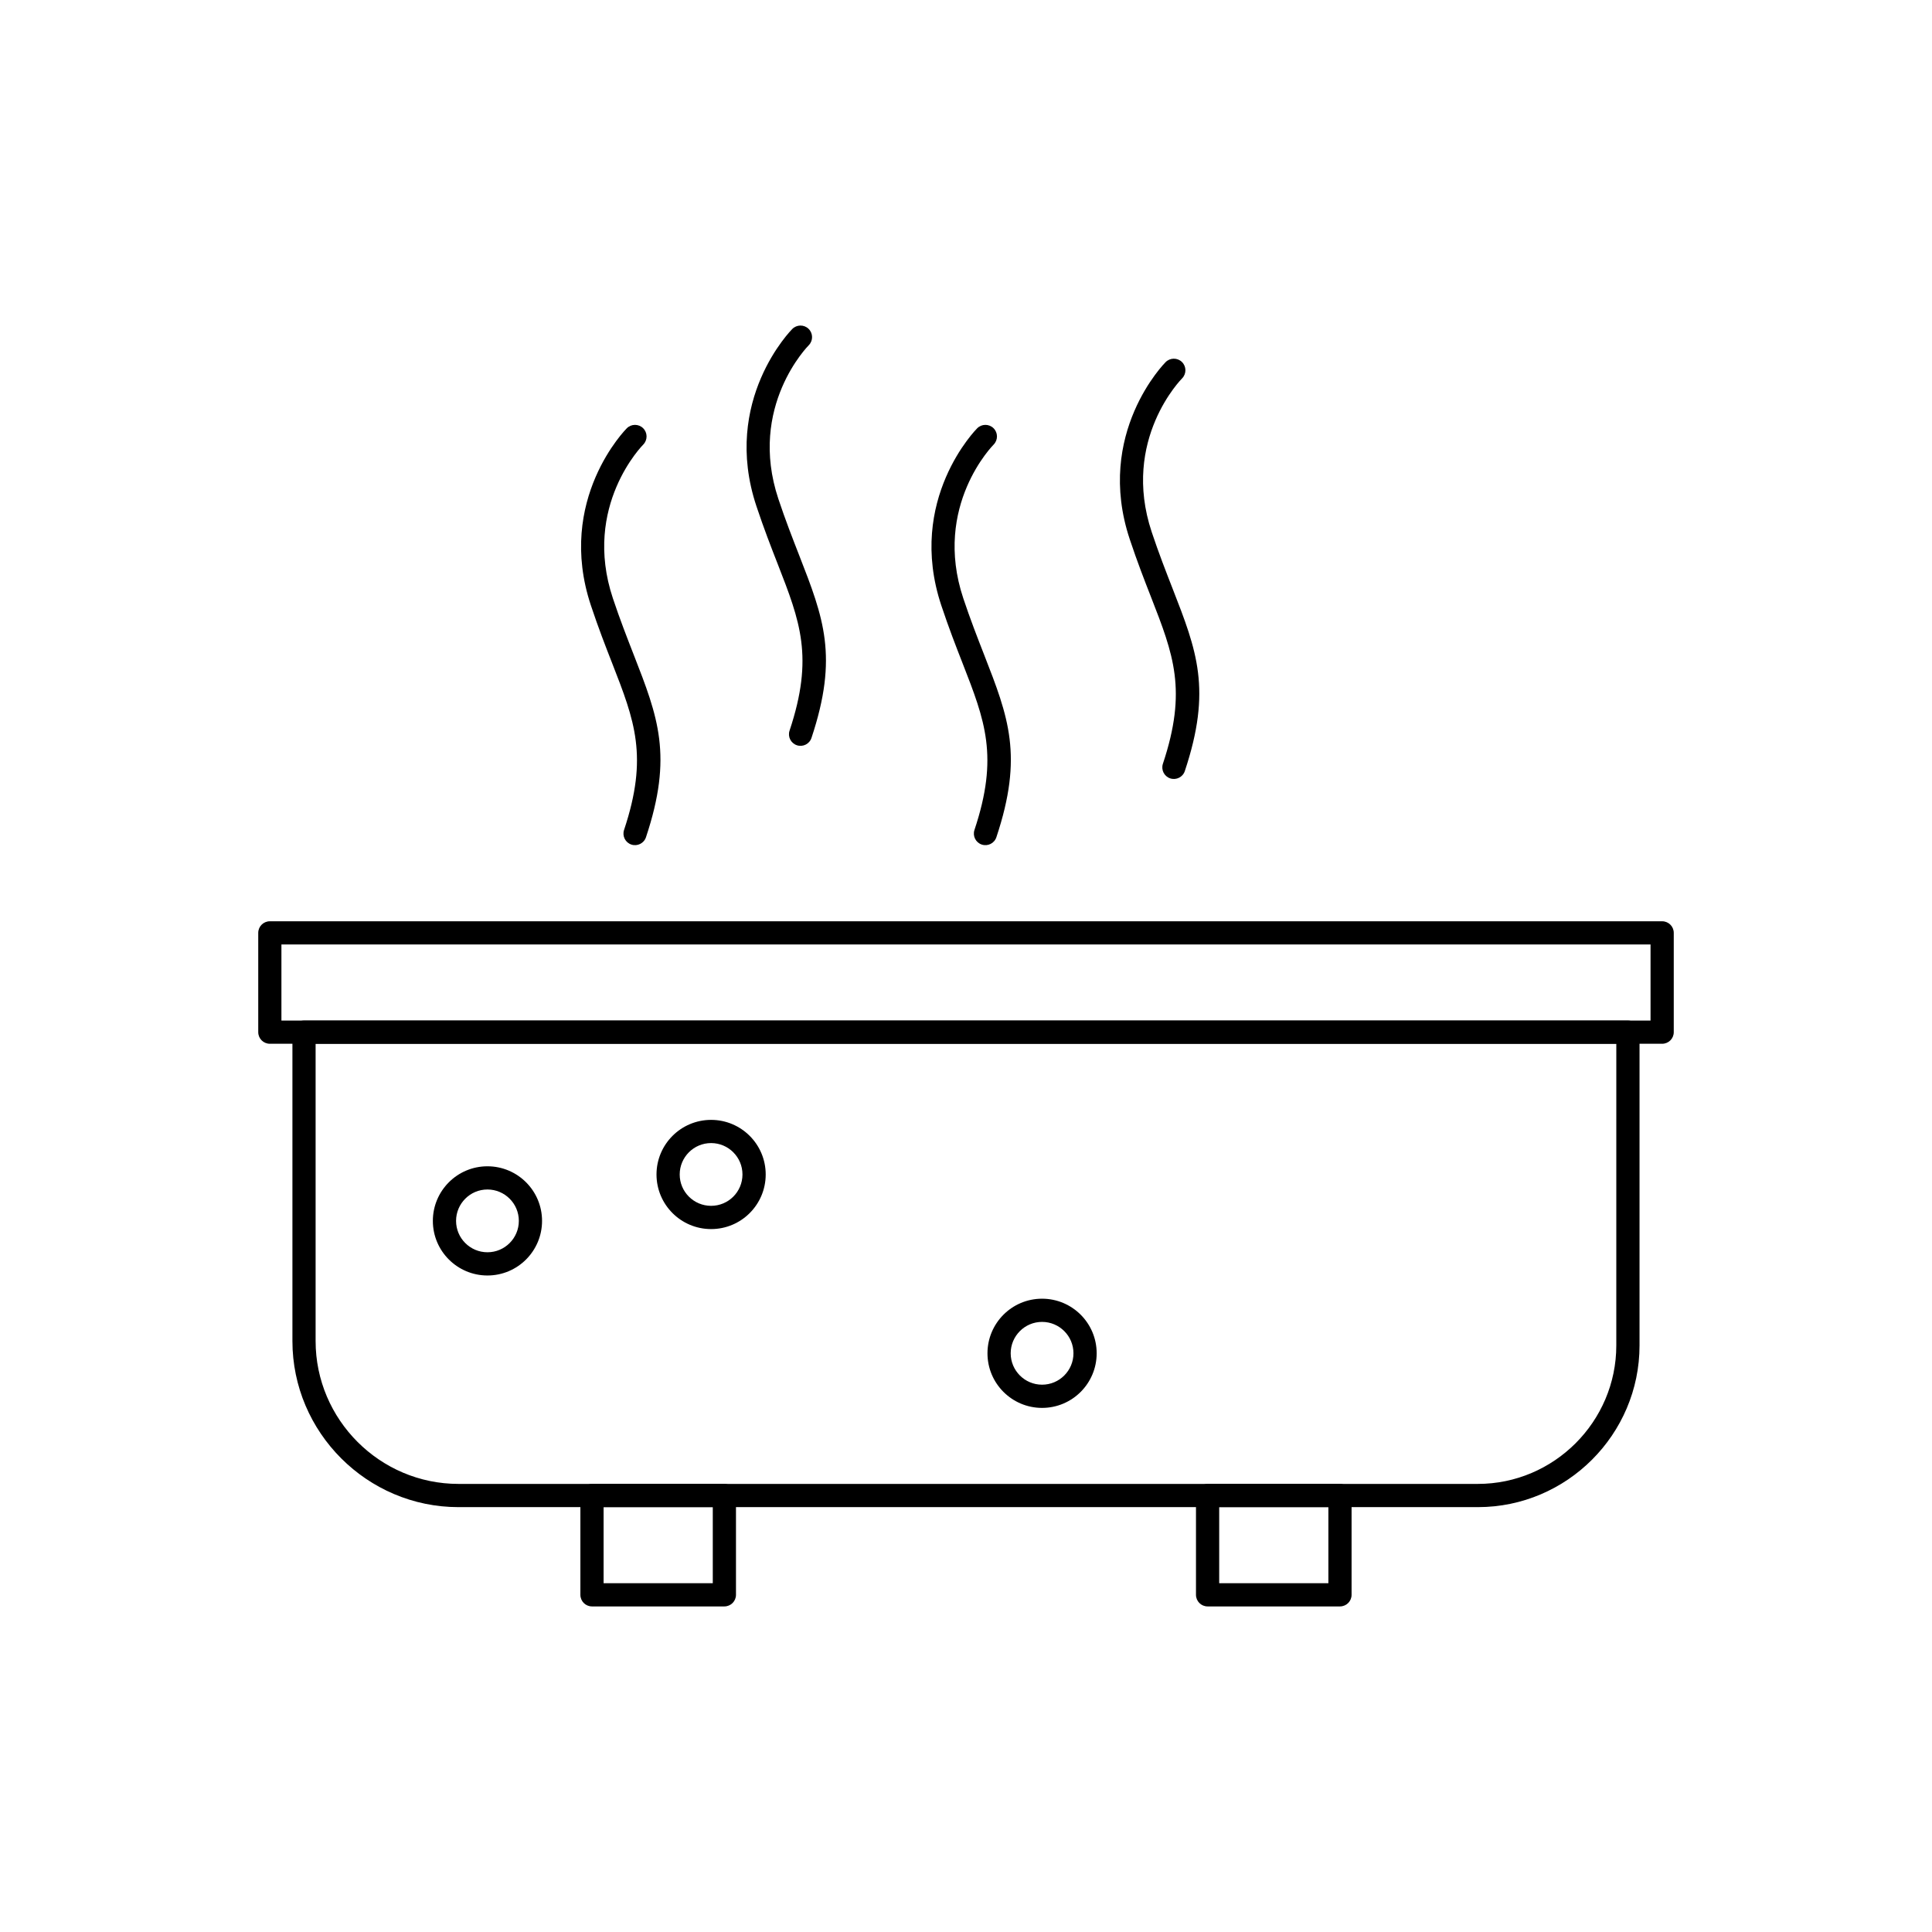 <?xml version="1.0" encoding="UTF-8"?>
<!-- Uploaded to: ICON Repo, www.svgrepo.com, Generator: ICON Repo Mixer Tools -->
<svg fill="#000000" width="800px" height="800px" version="1.1" viewBox="144 144 512 512" xmlns="http://www.w3.org/2000/svg">
 <g>
  <path d="m224.57 414.46h350.85c1.699 0 3.074 1.375 3.074 3.074v83.027c0 11.785-4.82 22.496-12.582 30.262-7.762 7.766-18.477 12.582-30.258 12.582h-270.15c-12.105 0-23.105-4.949-31.082-12.926-7.973-7.973-12.926-18.977-12.926-31.082v-81.863c0-1.699 1.375-3.074 3.074-3.074zm347.77 6.148h-344.7v78.789c0 10.406 4.262 19.871 11.121 26.734 6.863 6.863 16.328 11.121 26.734 11.121h270.15c10.086 0 19.258-4.129 25.91-10.781 6.652-6.652 10.781-15.824 10.781-25.91z"/>
  <path d="m467.1 563.57h28.934v-20.164h-28.934zm32.008 6.148h-35.086c-1.699 0-3.074-1.375-3.074-3.074v-26.312c0-1.699 1.375-3.074 3.074-3.074h35.086c1.699 0 3.074 1.375 3.074 3.074v26.312c0 1.699-1.375 3.074-3.074 3.074z"/>
  <path d="m303.96 563.57h28.934v-20.164h-28.934zm32.008 6.148h-35.086c-1.699 0-3.074-1.375-3.074-3.074v-26.312c0-1.699 1.375-3.074 3.074-3.074h35.086c1.699 0 3.074 1.375 3.074 3.074v26.312c0 1.699-1.375 3.074-3.074 3.074z"/>
  <path d="m218.58 414.46h362.83v-20.164h-362.83zm365.91 6.148h-368.98c-1.699 0-3.074-1.375-3.074-3.074v-26.312c0-1.699 1.375-3.074 3.074-3.074h368.98c1.699 0 3.074 1.375 3.074 3.074v26.312c0 1.699-1.375 3.074-3.074 3.074z"/>
  <path d="m314.48 261.8c1.18-1.215 1.152-3.156-0.059-4.336-1.215-1.18-3.156-1.152-4.336 0.059-0.055 0.055-18.848 18.852-9.48 46.953 1.996 5.992 3.906 10.883 5.633 15.301 5.945 15.223 9.637 24.684 3.141 44.176-0.531 1.605 0.34 3.336 1.945 3.867s3.336-0.34 3.867-1.945c7.199-21.598 3.199-31.844-3.234-48.328-1.75-4.484-3.688-9.445-5.535-14.988-8.176-24.523 8.016-40.711 8.062-40.758z"/>
  <path d="m358.34 235.48c1.18-1.215 1.152-3.156-0.059-4.336-1.215-1.18-3.156-1.152-4.336 0.059-0.055 0.055-18.848 18.852-9.48 46.953 1.996 5.992 3.906 10.883 5.633 15.305 5.941 15.223 9.637 24.684 3.141 44.172-0.531 1.605 0.34 3.336 1.945 3.867 1.605 0.531 3.336-0.34 3.867-1.945 7.199-21.598 3.199-31.844-3.234-48.328-1.75-4.484-3.688-9.445-5.535-14.992-8.176-24.523 8.016-40.711 8.062-40.758z"/>
  <path d="m407.34 261.8c1.18-1.215 1.152-3.156-0.059-4.336-1.215-1.18-3.156-1.152-4.336 0.059-0.055 0.055-18.848 18.852-9.48 46.953 1.996 5.992 3.906 10.883 5.633 15.301 5.945 15.223 9.637 24.684 3.141 44.176-0.531 1.605 0.34 3.336 1.945 3.867 1.605 0.531 3.336-0.34 3.867-1.945 7.199-21.598 3.199-31.844-3.234-48.328-1.75-4.484-3.688-9.445-5.535-14.988-8.176-24.523 8.016-40.711 8.062-40.758z"/>
  <path d="m457.28 244.26c1.18-1.215 1.152-3.156-0.059-4.336-1.215-1.18-3.156-1.152-4.336 0.059-0.055 0.055-18.848 18.852-9.48 46.953 1.996 5.992 3.906 10.883 5.633 15.301 5.945 15.227 9.637 24.684 3.141 44.176-0.531 1.605 0.34 3.336 1.945 3.867s3.336-0.34 3.867-1.945c7.199-21.598 3.199-31.844-3.234-48.332-1.75-4.484-3.688-9.445-5.535-14.988-8.172-24.523 8.016-40.711 8.062-40.758z"/>
  <path d="m273.18 453.08c3.992 0 7.609 1.621 10.23 4.238 2.617 2.617 4.238 6.234 4.238 10.23 0 3.996-1.621 7.609-4.238 10.23-2.617 2.617-6.234 4.238-10.23 4.238s-7.609-1.621-10.23-4.238c-2.617-2.617-4.238-6.234-4.238-10.23 0-3.996 1.621-7.609 4.238-10.23 2.617-2.617 6.234-4.238 10.23-4.238zm5.879 8.586c-1.504-1.504-3.586-2.438-5.879-2.438-2.297 0-4.375 0.93-5.879 2.438-1.504 1.504-2.438 3.586-2.438 5.879 0 2.297 0.93 4.375 2.438 5.879 1.504 1.504 3.586 2.438 5.879 2.438 2.297 0 4.375-0.93 5.879-2.438 1.504-1.504 2.438-3.586 2.438-5.879 0-2.297-0.93-4.375-2.438-5.879z"/>
  <path d="m332.45 440.78c3.996 0 7.609 1.621 10.23 4.238 2.617 2.617 4.238 6.234 4.238 10.23s-1.621 7.609-4.238 10.23c-2.617 2.617-6.234 4.238-10.23 4.238-3.996 0-7.613-1.621-10.23-4.238-2.617-2.617-4.238-6.234-4.238-10.23s1.621-7.609 4.238-10.23c2.617-2.617 6.234-4.238 10.23-4.238zm5.879 8.586c-1.504-1.504-3.582-2.438-5.879-2.438s-4.375 0.93-5.883 2.438c-1.504 1.504-2.438 3.586-2.438 5.879 0 2.297 0.93 4.375 2.438 5.879 1.504 1.504 3.586 2.434 5.883 2.434s4.375-0.93 5.879-2.434 2.434-3.586 2.434-5.879c0-2.297-0.93-4.375-2.438-5.879z"/>
  <path d="m420.16 488.17c3.996 0 7.609 1.621 10.23 4.238 2.617 2.617 4.238 6.234 4.238 10.23 0 3.992-1.621 7.609-4.238 10.23-2.617 2.617-6.234 4.238-10.23 4.238s-7.609-1.621-10.23-4.238c-2.617-2.617-4.238-6.234-4.238-10.23 0-3.996 1.621-7.609 4.238-10.23 2.617-2.617 6.234-4.238 10.23-4.238zm5.879 8.586c-1.504-1.504-3.586-2.438-5.879-2.438-2.297 0-4.375 0.93-5.879 2.438-1.504 1.504-2.438 3.586-2.438 5.879 0 2.297 0.93 4.375 2.438 5.883 1.504 1.504 3.582 2.438 5.879 2.438s4.375-0.93 5.879-2.438c1.504-1.504 2.438-3.586 2.438-5.883 0-2.297-0.93-4.375-2.438-5.879z"/>
 </g>
</svg>